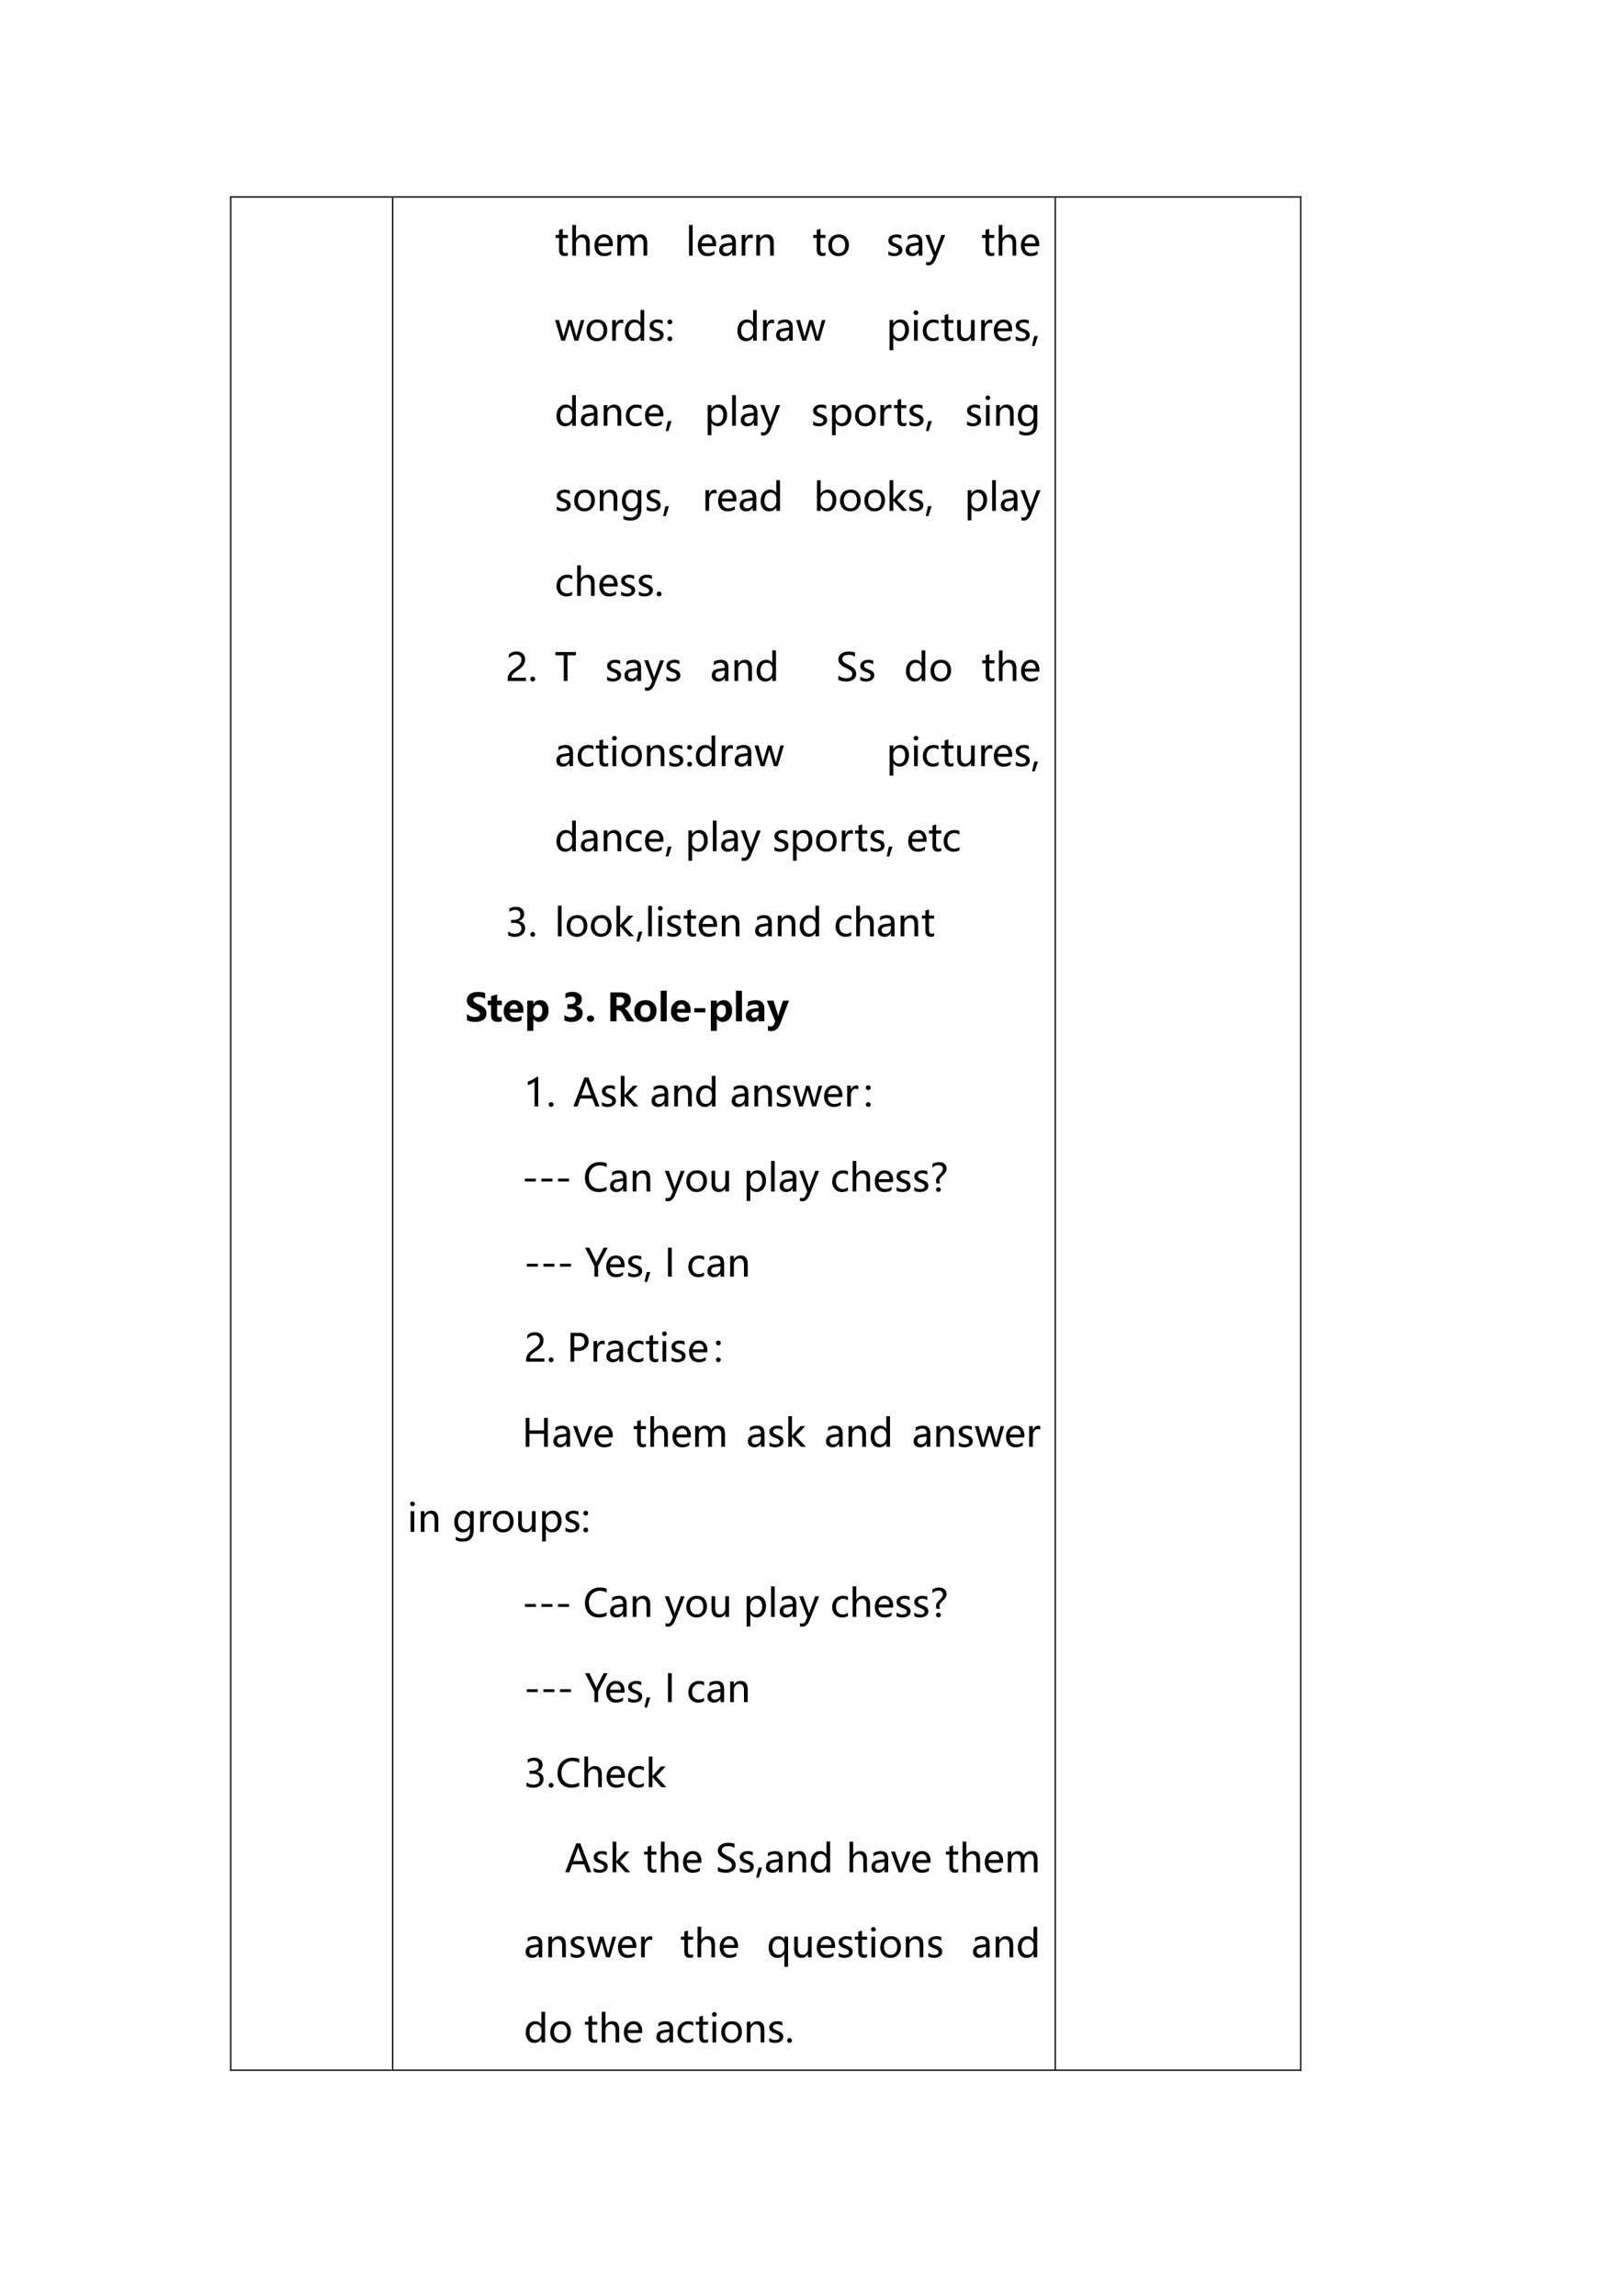 <svg xmlns="http://www.w3.org/2000/svg" xmlns:xlink="http://www.w3.org/1999/xlink" width="793.76" height="1122.56" viewBox="0 0 595.32 841.92"><clipPath id="a"><path fill-rule="evenodd" d="M75.384 759.456h410.95V71.996H75.384Z"/></clipPath><g clip-path="url(#a)"><clipPath id="b"><path fill-rule="evenodd" d="M144.26 758.976h242.57v-686.5H144.26Z"/></clipPath><g clip-path="url(#b)"><clipPath id="c"><path fill-rule="evenodd" d="M144.26 758.976h242.57v-686.5H144.26Z"/></clipPath><g clip-path="url(#c)"><symbol id="d"><path d="M.322.017A.177.177 0 0 0 .238 0C.14 0 .093.054.093.16v.313H0v.079h.093v.13l.095.03v-.16h.134v-.08H.188V.179c0-.036.006-.061.018-.076C.218.086.238.079.266.079a.09.09 0 0 1 .056.018v-.08Z"/></symbol><symbol id="e"><path d="M.456 0H.361v.31C.36.42.32.475.24.475A.13.13 0 0 1 .137.426a.176.176 0 0 1-.041-.12V0H0v.8h.096V.45h.002c.041.068.1.102.176.102.121 0 .182-.074.182-.22V0Z"/></symbol><symbol id="f"><path d="M.476.258H.098A.195.195 0 0 1 .146.125.166.166 0 0 1 .27.078c.06 0 .116.019.166.058V.05A.321.321 0 0 0 .25 0a.232.232 0 0 0-.184.074A.301.301 0 0 0 0 .28c0 .083.024.151.072.205.048.054.108.08.179.08.07 0 .126-.022.166-.068a.28.28 0 0 0 .06-.19V.258M.38.335a.171.171 0 0 1-.034.113.12.12 0 0 1-.096.04.135.135 0 0 1-.1-.042.198.198 0 0 1-.052-.111H.38Z"/></symbol><symbol id="g"><path d="M.777 0H.682v.31c0 .059-.01.1-.028.126C.636.46.606.474.564.474.53.474.5.457.474.424A.187.187 0 0 1 .437.308V0H.34v.32C.34.422.3.474.222.474a.11.11 0 0 1-.09-.047.192.192 0 0 1-.036-.12V0H0v.54h.096V.455h.002a.184.184 0 0 0 .168.098.16.16 0 0 0 .096-.03.153.153 0 0 0 .057-.08c.04.073.1.11.18.11.119 0 .178-.074.178-.22V0Z"/></symbol><symbol id="h"><path d="M-2147483500-2147483500Z"/></symbol><symbol id="i"><path d="M0 0v.8h.096V0H0Z"/></symbol><symbol id="j"><path d="M.053.515c.053.034.115.05.186.05.13 0 .195-.068.195-.205V.013H.34v.083H.337A.18.18 0 0 0 .17 0a.178.178 0 0 0-.125.042A.148.148 0 0 0 0 .157c0 .101.06.16.18.176l.16.023C.34.444.302.488.23.488A.274.274 0 0 1 .053.423v.092m.16-.248C.169.26.138.25.12.233A.091.091 0 0 1 .096.165.08.08 0 0 1 .124.102.104.104 0 0 1 .196.078c.041 0 .076.014.103.044.027.029.04.066.04.11v.052L.213.267Z"/></symbol><symbol id="k"><path d="M.29.445a.112.112 0 0 1-.066.017C.187.462.156.445.132.41A.234.234 0 0 1 .096.273V0H0v.54h.096V.43h.002c.027.08.074.12.141.12A.136.136 0 0 0 .29.541V.445Z"/></symbol><symbol id="l"><path d="M.457 0H.36v.307c0 .111-.04.167-.121.167A.13.13 0 0 1 .136.427a.175.175 0 0 1-.04-.119V0H0v.54h.096V.45h.002c.04.069.1.103.177.103.06 0 .104-.02.135-.057C.441.458.457.403.457.33V0Z"/></symbol><symbol id="m"><path d="M0 .277c0 .089.025.16.075.21.05.053.117.078.202.078a.246.246 0 0 0 .19-.074.29.29 0 0 0 .07-.206A.29.29 0 0 0 .463.08.258.258 0 0 0 .266 0a.254.254 0 0 0-.194.076.28.28 0 0 0-.072.2M.098.28c0-.062.015-.111.047-.147A.16.16 0 0 1 .27.079c.055 0 .097.018.125.052A.233.233 0 0 1 .44.282a.234.234 0 0 1-.043.152C.368.469.326.486.271.486A.158.158 0 0 1 .144.431.228.228 0 0 1 .098.28Z"/></symbol><symbol id="n"><path d="M0 .13A.26.26 0 0 1 .156.076C.23.077.268.102.268.15c0 .021-.009.038-.025.052A.376.376 0 0 1 .144.25a.285.285 0 0 0-.117.071A.139.139 0 0 0 0 .407c0 .048.02.086.061.115.04.029.09.043.15.043A.338.338 0 0 0 .339.542V.449a.248.248 0 0 1-.137.04.128.128 0 0 1-.075-.02.061.061 0 0 1-.029-.053c0-.022.007-.039.02-.05A.376.376 0 0 1 .212.318C.27.296.31.273.333.249a.13.13 0 0 0 .032-.09C.365.11.345.072.304.043A.268.268 0 0 0 .146 0 .32.32 0 0 0 0 .032v.097Z"/></symbol><symbol id="o"><path d="M.519.794.273.173C.228.058.163 0 .081 0A.21.21 0 0 0 .02.008v.084a.149.149 0 0 1 .053-.01C.117.081.15.105.17.156l.042.098L0 .795h.106L.247.388.26.344H.26l.012.044.147.406H.52Z"/></symbol><use xlink:href="#d" transform="matrix(14.04 0 0 -14.04 203.765 93.905)"/><use xlink:href="#e" transform="matrix(14.04 0 0 -14.04 209.915 93.74)"/><use xlink:href="#f" transform="matrix(14.04 0 0 -14.04 218.056 93.918)"/><use xlink:href="#g" transform="matrix(14.04 0 0 -14.04 226.468 93.74)"/><use xlink:href="#h" transform="matrix(14.04 0 0 -14.04 30150669000 -30150669000)"/><use xlink:href="#i" transform="matrix(14.04 0 0 -14.04 252.73 93.74)"/><use xlink:href="#f" transform="matrix(14.04 0 0 -14.04 255.964 93.918)"/><use xlink:href="#j" transform="matrix(14.04 0 0 -14.04 263.814 93.918)"/><use xlink:href="#k" transform="matrix(14.04 0 0 -14.04 272.056 93.74)"/><use xlink:href="#l" transform="matrix(14.04 0 0 -14.04 277.42 93.74)"/><use xlink:href="#h" transform="matrix(14.04 0 0 -14.04 30150669000 -30150669000)"/><use xlink:href="#d" transform="matrix(14.04 0 0 -14.04 298.283 93.905)"/><use xlink:href="#m" transform="matrix(14.04 0 0 -14.04 303.826 93.918)"/><use xlink:href="#h" transform="matrix(14.04 0 0 -14.04 30150669000 -30150669000)"/><use xlink:href="#n" transform="matrix(14.04 0 0 -14.04 325.853 93.918)"/><use xlink:href="#j" transform="matrix(14.04 0 0 -14.04 332.217 93.918)"/><use xlink:href="#o" transform="matrix(14.04 0 0 -14.04 339.432 97.312)"/><use xlink:href="#h" transform="matrix(14.04 0 0 -14.04 30150669000 -30150669000)"/><use xlink:href="#d" transform="matrix(14.04 0 0 -14.04 360.185 93.905)"/><use xlink:href="#e" transform="matrix(14.04 0 0 -14.04 366.334 93.74)"/><use xlink:href="#f" transform="matrix(14.04 0 0 -14.04 374.476 93.918)"/><use xlink:href="#h" transform="matrix(14.04 0 0 -14.04 30150669000 -30150669000)"/></g><clipPath id="p"><path fill-rule="evenodd" d="M144.26 758.976h242.57v-686.5H144.26Z"/></clipPath><g clip-path="url(#p)"><symbol id="q"><path d="M.765.54.604 0h-.1L.397.379A.26.26 0 0 0 .388.43H.386A.224.224 0 0 0 .375.38L.259 0H.162L0 .54h.1l.108-.4A.282.282 0 0 0 .215.09h.004a.23.23 0 0 0 .009.051L.344.54h.089l.113-.4A.297.297 0 0 0 .554.09h.004c0 .014.004.03.009.05l.105.4h.093Z"/></symbol><symbol id="r"><path d="M.505.013H.409v.09H.407A.197.197 0 0 0 .224 0 .201.201 0 0 0 .06.073.3.3 0 0 0 0 .27c0 .09.023.16.068.214a.223.223 0 0 0 .18.081C.32.565.373.537.407.48h.001v.333h.096v-.8M.41.335c0 .043-.015.08-.043.108a.14.14 0 0 1-.105.044.143.143 0 0 1-.12-.057.246.246 0 0 1-.044-.155c0-.06.014-.107.042-.143A.138.138 0 0 1 .252.08C.3.08.336.096.366.13.395.165.41.208.41.26v.075Z"/></symbol><symbol id="s"><path d="M0 .501C0 .52.006.534.019.545a.062.062 0 0 0 .044.018.062.062 0 0 0 .045-.018A.057.057 0 0 0 .126.5.062.062 0 0 0 .062.44a.06.06 0 0 0-.044.019A.06.06 0 0 0 0 .5m0-.439a.06.06 0 0 0 .018.044.061.061 0 0 0 .045.019.06.06 0 0 0 .045-.019.06.06 0 0 0 .018-.044A.062.062 0 0 0 .062 0 .061.061 0 0 0 0 .062Z"/></symbol><use xlink:href="#q" transform="matrix(14.04 0 0 -14.04 203.621 124.94)"/><use xlink:href="#m" transform="matrix(14.04 0 0 -14.04 215.178 125.118)"/><use xlink:href="#k" transform="matrix(14.04 0 0 -14.04 224.558 124.94)"/><use xlink:href="#r" transform="matrix(14.04 0 0 -14.04 229.218 125.118)"/><use xlink:href="#n" transform="matrix(14.04 0 0 -14.04 238.286 125.118)"/><use xlink:href="#s" transform="matrix(14.04 0 0 -14.04 244.827 125.105)"/></g><clipPath id="t"><path fill-rule="evenodd" d="M144.26 758.976h242.57v-686.5H144.26Z"/></clipPath><g clip-path="url(#t)"><use xlink:href="#h" transform="matrix(14.04 0 0 -14.04 30150669000 -30150669000)"/></g><clipPath id="u"><path fill-rule="evenodd" d="M144.26 758.976h242.57v-686.5H144.26Z"/></clipPath><g clip-path="url(#u)"><symbol id="v"><path d="M.096.325V0H0v.789h.096V.695h.002C.14.766.202.801.283.801A.197.197 0 0 0 .445.73a.298.298 0 0 0 .06-.195.332.332 0 0 0-.068-.217.219.219 0 0 0-.179-.081.18.18 0 0 0-.16.089H.096m0 .146c0-.044.013-.08.042-.111A.14.14 0 0 1 .244.315c.05 0 .09.02.12.059a.27.27 0 0 1 .042.162.211.211 0 0 1-.04.136.133.133 0 0 1-.11.05.15.15 0 0 1-.115-.05.185.185 0 0 1-.046-.129V.471Z"/></symbol><symbol id="w"><path d="M0 .73c0 .017.006.032.017.043A.058.058 0 0 0 .06.79.06.06 0 0 0 .104.773.057.057 0 0 0 .122.73.056.056 0 0 0 .104.688.06.06 0 0 0 .06.671a.058.058 0 0 0-.06.06M.011 0v.54h.096V0H.01Z"/></symbol><symbol id="x"><path d="M.41.037A.286.286 0 0 0 .26 0 .248.248 0 0 0 .07.075.272.272 0 0 0 0 .27c0 .089.026.16.077.214a.27.27 0 0 0 .206.081C.333.565.375.557.41.54V.444a.21.21 0 0 1-.127.042A.172.172 0 0 1 .149.43.217.217 0 0 1 .098.278c0-.062.016-.111.048-.146A.17.17 0 0 1 .277.079c.047 0 .09.015.132.046V.037Z"/></symbol><symbol id="y"><path d="M.457.013H.36v.085H.358A.178.178 0 0 0 .192 0C.064 0 0 .076 0 .23v.323h.095v-.31C.095.135.137.08.22.08c.041 0 .075.015.1.046.026.03.04.07.04.117v.31h.096v-.54Z"/></symbol><symbol id="z"><path d="M.153.26.069 0H0l.06.26h.093Z"/></symbol><use xlink:href="#r" transform="matrix(14.04 0 0 -14.04 270.502 125.118)"/><use xlink:href="#k" transform="matrix(14.04 0 0 -14.04 279.883 124.94)"/><use xlink:href="#j" transform="matrix(14.04 0 0 -14.04 284.684 125.118)"/><use xlink:href="#q" transform="matrix(14.04 0 0 -14.04 292.038 124.94)"/><use xlink:href="#h" transform="matrix(14.04 0 0 -14.04 30150669000 -30150669000)"/><use xlink:href="#v" transform="matrix(14.04 0 0 -14.04 326.3 128.43)"/><use xlink:href="#w" transform="matrix(14.04 0 0 -14.04 335.106 124.94)"/><use xlink:href="#x" transform="matrix(14.04 0 0 -14.04 338.498 125.118)"/><use xlink:href="#d" transform="matrix(14.04 0 0 -14.04 345.197 125.105)"/><use xlink:href="#y" transform="matrix(14.04 0 0 -14.04 351.097 125.118)"/><use xlink:href="#k" transform="matrix(14.04 0 0 -14.04 359.897 124.94)"/><use xlink:href="#f" transform="matrix(14.04 0 0 -14.04 364.542 125.118)"/><use xlink:href="#n" transform="matrix(14.04 0 0 -14.04 372.585 125.118)"/><use xlink:href="#z" transform="matrix(14.04 0 0 -14.04 378.543 126.887)"/><use xlink:href="#h" transform="matrix(14.04 0 0 -14.04 30150669000 -30150669000)"/></g><clipPath id="A"><path fill-rule="evenodd" d="M144.26 758.976h242.57v-686.5H144.26Z"/></clipPath><g clip-path="url(#A)"><symbol id="B"><path d="M.505.3C.505.1.408 0 .214 0a.382.382 0 0 0-.175.038V.13A.357.357 0 0 1 .212.08C.344.08.41.149.41.287v.057H.407A.2.2 0 0 0 .224.242.202.202 0 0 0 .06.314.29.29 0 0 0 0 .507a.33.33 0 0 0 .067.22.222.222 0 0 0 .18.08.175.175 0 0 0 .16-.086H.41v.073h.096V.3M.409.576a.15.15 0 0 1-.042.107.138.138 0 0 1-.104.045A.144.144 0 0 1 .14.67.254.254 0 0 1 .098.513C.098.456.112.41.14.374A.135.135 0 0 1 .25.321c.047 0 .085.017.114.05.03.034.045.077.044.13v.075Z"/></symbol><use xlink:href="#r" transform="matrix(14.04 0 0 -14.04 204.142 156.318)"/><use xlink:href="#j" transform="matrix(14.04 0 0 -14.04 213.073 156.318)"/><use xlink:href="#l" transform="matrix(14.04 0 0 -14.04 221.442 156.14)"/><use xlink:href="#x" transform="matrix(14.04 0 0 -14.04 229.583 156.318)"/><use xlink:href="#f" transform="matrix(14.04 0 0 -14.04 236.617 156.318)"/><use xlink:href="#z" transform="matrix(14.04 0 0 -14.04 244.173 158.087)"/><use xlink:href="#h" transform="matrix(14.04 0 0 -14.04 30150669000 -30150669000)"/><use xlink:href="#v" transform="matrix(14.04 0 0 -14.04 259.588 159.63)"/><use xlink:href="#i" transform="matrix(14.04 0 0 -14.04 268.553 156.14)"/><use xlink:href="#j" transform="matrix(14.04 0 0 -14.04 271.732 156.318)"/><use xlink:href="#o" transform="matrix(14.04 0 0 -14.04 278.878 159.712)"/><use xlink:href="#h" transform="matrix(14.04 0 0 -14.04 30150669000 -30150669000)"/><use xlink:href="#n" transform="matrix(14.04 0 0 -14.04 298.265 156.318)"/><use xlink:href="#v" transform="matrix(14.04 0 0 -14.04 305.19 159.63)"/><use xlink:href="#m" transform="matrix(14.04 0 0 -14.04 313.654 156.318)"/><use xlink:href="#k" transform="matrix(14.04 0 0 -14.04 322.923 156.14)"/><use xlink:href="#d" transform="matrix(14.04 0 0 -14.04 327.907 156.304)"/><use xlink:href="#n" transform="matrix(14.04 0 0 -14.04 333.631 156.318)"/><use xlink:href="#z" transform="matrix(14.04 0 0 -14.04 339.645 158.087)"/><use xlink:href="#h" transform="matrix(14.04 0 0 -14.04 30150669000 -30150669000)"/><use xlink:href="#n" transform="matrix(14.04 0 0 -14.04 354.733 156.318)"/><use xlink:href="#w" transform="matrix(14.04 0 0 -14.04 361.495 156.14)"/><use xlink:href="#l" transform="matrix(14.04 0 0 -14.04 365.394 156.14)"/><use xlink:href="#B" transform="matrix(14.04 0 0 -14.04 373.367 159.712)"/><use xlink:href="#h" transform="matrix(14.04 0 0 -14.04 30150669000 -30150669000)"/></g><clipPath id="C"><path fill-rule="evenodd" d="M144.26 758.976h242.57v-686.5H144.26Z"/></clipPath><g clip-path="url(#C)"><symbol id="D"><path d="M.096.089V.013H0v.799h.096V.459h.002C.14.53.202.565.283.565A.198.198 0 0 0 .444.494a.294.294 0 0 0 .06-.196.33.33 0 0 0-.067-.217A.22.22 0 0 0 .258 0c-.07 0-.124.03-.16.089H.096m0 .146c0-.044.013-.08.042-.111A.14.14 0 0 1 .244.079c.05 0 .09.02.12.059A.27.27 0 0 1 .405.3a.212.212 0 0 1-.04.136.132.132 0 0 1-.11.05.15.15 0 0 1-.115-.05.184.184 0 0 1-.046-.128V.235Z"/></symbol><symbol id="E"><path d="M.459 0h-.13L.098.26H.096V0H0v.8h.096V.291h.002L.317.54H.44L.196.28.459 0Z"/></symbol><use xlink:href="#n" transform="matrix(14.04 0 0 -14.04 204.225 187.518)"/><use xlink:href="#m" transform="matrix(14.04 0 0 -14.04 210.643 187.518)"/><use xlink:href="#l" transform="matrix(14.04 0 0 -14.04 220.01 187.34)"/><use xlink:href="#B" transform="matrix(14.04 0 0 -14.04 228.15 190.912)"/><use xlink:href="#n" transform="matrix(14.04 0 0 -14.04 237.219 187.518)"/><use xlink:href="#z" transform="matrix(14.04 0 0 -14.04 243.232 189.287)"/><use xlink:href="#h" transform="matrix(14.04 0 0 -14.04 30150669000 -30150669000)"/><use xlink:href="#k" transform="matrix(14.04 0 0 -14.04 258.76 187.34)"/><use xlink:href="#f" transform="matrix(14.04 0 0 -14.04 263.42 187.518)"/><use xlink:href="#j" transform="matrix(14.04 0 0 -14.04 271.325 187.518)"/><use xlink:href="#r" transform="matrix(14.04 0 0 -14.04 279.018 187.518)"/><use xlink:href="#h" transform="matrix(14.04 0 0 -14.04 30150669000 -30150669000)"/><use xlink:href="#D" transform="matrix(14.04 0 0 -14.04 299.672 187.518)"/><use xlink:href="#m" transform="matrix(14.04 0 0 -14.04 308.137 187.518)"/><use xlink:href="#m" transform="matrix(14.04 0 0 -14.04 317.066 187.518)"/><use xlink:href="#E" transform="matrix(14.04 0 0 -14.04 326.306 187.34)"/><use xlink:href="#n" transform="matrix(14.04 0 0 -14.04 333.547 187.518)"/><use xlink:href="#z" transform="matrix(14.04 0 0 -14.04 339.56 189.287)"/><use xlink:href="#h" transform="matrix(14.04 0 0 -14.04 30150669000 -30150669000)"/><use xlink:href="#v" transform="matrix(14.04 0 0 -14.04 354.962 190.83)"/><use xlink:href="#i" transform="matrix(14.04 0 0 -14.04 363.927 187.34)"/><use xlink:href="#j" transform="matrix(14.04 0 0 -14.04 367.106 187.518)"/><use xlink:href="#o" transform="matrix(14.04 0 0 -14.04 374.364 190.912)"/><use xlink:href="#h" transform="matrix(14.04 0 0 -14.04 30150669000 -30150669000)"/></g><clipPath id="F"><path fill-rule="evenodd" d="M144.26 758.976h242.57v-686.5H144.26Z"/></clipPath><g clip-path="url(#F)"><use xlink:href="#x" transform="matrix(14.04 0 0 -14.04 204.142 218.718)"/><use xlink:href="#e" transform="matrix(14.04 0 0 -14.04 211.712 218.54)"/><use xlink:href="#f" transform="matrix(14.04 0 0 -14.04 219.853 218.718)"/><use xlink:href="#n" transform="matrix(14.04 0 0 -14.04 227.84 218.718)"/><use xlink:href="#n" transform="matrix(14.04 0 0 -14.04 234.34 218.718)"/></g><clipPath id="G"><path fill-rule="evenodd" d="M144.26 758.976h242.57v-686.5H144.26Z"/></clipPath><g clip-path="url(#G)"><symbol id="H"><path d="M0 .062a.06.06 0 0 0 .018.044.061.061 0 0 0 .045.019.06.06 0 0 0 .045-.019.06.06 0 0 0 .018-.044A.062.062 0 0 0 .062 0 .061.061 0 0 0 0 .062Z"/></symbol><use xlink:href="#H" transform="matrix(14.04 0 0 -14.04 240.866 218.705)"/></g><clipPath id="I"><path fill-rule="evenodd" d="M144.26 758.976h242.57v-686.5H144.26Z"/></clipPath><g clip-path="url(#I)"><use xlink:href="#h" transform="matrix(14.04 0 0 -14.04 30150669000 -30150669000)"/></g><clipPath id="J"><path fill-rule="evenodd" d="M144.26 758.976h242.57v-686.5H144.26Z"/></clipPath><g clip-path="url(#J)"><symbol id="K"><path d="M.358.558c0 .04-.012.073-.038.096a.15.15 0 0 1-.105.035A.21.21 0 0 1 .12.665.316.316 0 0 1 .03.597v.092a.261.261 0 0 0 .085.06c.031.013.068.02.11.02A.24.24 0 0 0 .392.714.187.187 0 0 0 .453.565.265.265 0 0 0 .415.421.458.458 0 0 0 .284.296 1.623 1.623 0 0 1 .157.202.186.186 0 0 1 .112.148.142.142 0 0 1 .1.085h.376V0H0v.038c0 .043.006.08.018.11.012.031.031.06.059.09C.104.265.147.3.205.34c.059.042.1.078.12.11a.185.185 0 0 1 .033.107Z"/></symbol><use xlink:href="#K" transform="matrix(14.04 0 0 -14.04 186.236 249.74)"/><use xlink:href="#H" transform="matrix(14.04 0 0 -14.04 194.516 249.905)"/></g><clipPath id="L"><path fill-rule="evenodd" d="M144.26 758.976h242.57v-686.5H144.26Z"/></clipPath><g clip-path="url(#L)"><symbol id="M"><path d="M-2147483500-2147483500Z"/></symbol><use xlink:href="#M" transform="matrix(14.04 0 0 -14.04 30150669000 -30150669000)"/></g><clipPath id="N"><path fill-rule="evenodd" d="M144.26 758.976h242.57v-686.5H144.26Z"/></clipPath><g clip-path="url(#N)"><symbol id="O"><path d="M.534.67H.315V0H.217v.67H0v.086h.534V.67Z"/></symbol><use xlink:href="#O" transform="matrix(14.04 0 0 -14.04 203.745 249.74)"/><use xlink:href="#h" transform="matrix(14.04 0 0 -14.04 30150669000 -30150669000)"/></g><clipPath id="P"><path fill-rule="evenodd" d="M144.26 758.976h242.57v-686.5H144.26Z"/></clipPath><g clip-path="url(#P)"><use xlink:href="#n" transform="matrix(14.04 0 0 -14.04 222.705 249.918)"/><use xlink:href="#j" transform="matrix(14.04 0 0 -14.04 229.068 249.918)"/><use xlink:href="#o" transform="matrix(14.04 0 0 -14.04 236.284 253.312)"/></g><clipPath id="Q"><path fill-rule="evenodd" d="M144.26 758.976h242.57v-686.5H144.26Z"/></clipPath><g clip-path="url(#Q)"><use xlink:href="#n" transform="matrix(14.04 0 0 -14.04 244.425 249.918)"/></g><clipPath id="R"><path fill-rule="evenodd" d="M144.26 758.976h242.57v-686.5H144.26Z"/></clipPath><g clip-path="url(#R)"><use xlink:href="#h" transform="matrix(14.04 0 0 -14.04 30150669000 -30150669000)"/></g><clipPath id="S"><path fill-rule="evenodd" d="M144.26 758.976h242.57v-686.5H144.26Z"/></clipPath><g clip-path="url(#S)"><use xlink:href="#j" transform="matrix(14.04 0 0 -14.04 261.088 249.918)"/><use xlink:href="#l" transform="matrix(14.04 0 0 -14.04 269.414 249.74)"/><use xlink:href="#r" transform="matrix(14.04 0 0 -14.04 277.555 249.918)"/><use xlink:href="#h" transform="matrix(14.04 0 0 -14.04 30150669000 -30150669000)"/></g><clipPath id="T"><path fill-rule="evenodd" d="M144.26 758.976h242.57v-686.5H144.26Z"/></clipPath><g clip-path="url(#T)"><use xlink:href="#h" transform="matrix(14.04 0 0 -14.04 30150669000 -30150669000)"/></g><clipPath id="U"><path fill-rule="evenodd" d="M144.26 758.976h242.57v-686.5H144.26Z"/></clipPath><g clip-path="url(#U)"><symbol id="V"><path d="M0 .155a.347.347 0 0 1 .203-.07c.106 0 .16.038.16.114a.1.1 0 0 1-.018.057A.163.163 0 0 1 .298.3C.278.314.241.334.187.36a.433.433 0 0 0-.15.105A.182.182 0 0 0 0 .577C0 .64.026.69.076.727c.05.036.114.055.191.055.075 0 .13-.01.166-.028V.648A.297.297 0 0 1 .26.695.2.2 0 0 1 .146.666a.091.091 0 0 1-.043-.08c0-.031.01-.056.03-.075A.606.606 0 0 1 .265.432.466.466 0 0 0 .42.326a.182.182 0 0 0 .045-.12.178.178 0 0 0-.072-.153A.333.333 0 0 0 .192 0a.517.517 0 0 0-.105.013.25.25 0 0 0-.087.03v.112Z"/></symbol><use xlink:href="#V" transform="matrix(14.04 0 0 -14.04 307.527 249.918)"/><use xlink:href="#n" transform="matrix(14.04 0 0 -14.04 315.568 249.918)"/><use xlink:href="#h" transform="matrix(14.04 0 0 -14.04 30150669000 -30150669000)"/></g><clipPath id="W"><path fill-rule="evenodd" d="M144.26 758.976h242.57v-686.5H144.26Z"/></clipPath><g clip-path="url(#W)"><use xlink:href="#r" transform="matrix(14.04 0 0 -14.04 332.322 249.918)"/><use xlink:href="#m" transform="matrix(14.04 0 0 -14.04 341.308 249.918)"/><use xlink:href="#h" transform="matrix(14.04 0 0 -14.04 30150669000 -30150669000)"/><use xlink:href="#d" transform="matrix(14.04 0 0 -14.04 360.25 249.905)"/><use xlink:href="#e" transform="matrix(14.04 0 0 -14.04 366.4 249.74)"/><use xlink:href="#f" transform="matrix(14.04 0 0 -14.04 374.54 249.918)"/><use xlink:href="#h" transform="matrix(14.04 0 0 -14.04 30150669000 -30150669000)"/></g><clipPath id="X"><path fill-rule="evenodd" d="M144.26 758.976h242.57v-686.5H144.26Z"/></clipPath><g clip-path="url(#X)"><use xlink:href="#j" transform="matrix(14.04 0 0 -14.04 204.088 281.148)"/><use xlink:href="#x" transform="matrix(14.04 0 0 -14.04 211.907 281.148)"/><use xlink:href="#d" transform="matrix(14.04 0 0 -14.04 218.564 281.135)"/><use xlink:href="#w" transform="matrix(14.04 0 0 -14.04 224.52 280.97)"/><use xlink:href="#m" transform="matrix(14.04 0 0 -14.04 227.912 281.148)"/><use xlink:href="#l" transform="matrix(14.04 0 0 -14.04 237.293 280.97)"/><use xlink:href="#n" transform="matrix(14.04 0 0 -14.04 245.516 281.148)"/><use xlink:href="#s" transform="matrix(14.04 0 0 -14.04 252.058 281.135)"/><use xlink:href="#r" transform="matrix(14.04 0 0 -14.04 255.262 281.148)"/><use xlink:href="#k" transform="matrix(14.04 0 0 -14.04 264.755 280.97)"/><use xlink:href="#j" transform="matrix(14.04 0 0 -14.04 269.486 281.148)"/><use xlink:href="#q" transform="matrix(14.04 0 0 -14.04 276.784 280.97)"/><use xlink:href="#h" transform="matrix(14.04 0 0 -14.04 30150669000 -30150669000)"/><use xlink:href="#v" transform="matrix(14.04 0 0 -14.04 326.32 284.46)"/><use xlink:href="#w" transform="matrix(14.04 0 0 -14.04 335.127 280.97)"/><use xlink:href="#x" transform="matrix(14.04 0 0 -14.04 338.52 281.148)"/><use xlink:href="#d" transform="matrix(14.04 0 0 -14.04 345.218 281.135)"/><use xlink:href="#y" transform="matrix(14.04 0 0 -14.04 351.119 281.148)"/><use xlink:href="#k" transform="matrix(14.04 0 0 -14.04 359.918 280.97)"/><use xlink:href="#f" transform="matrix(14.04 0 0 -14.04 364.563 281.148)"/><use xlink:href="#n" transform="matrix(14.04 0 0 -14.04 372.606 281.148)"/><use xlink:href="#z" transform="matrix(14.04 0 0 -14.04 378.564 282.917)"/><use xlink:href="#h" transform="matrix(14.04 0 0 -14.04 30150669000 -30150669000)"/></g><clipPath id="Y"><path fill-rule="evenodd" d="M144.26 758.976h242.57v-686.5H144.26Z"/></clipPath><g clip-path="url(#Y)"><use xlink:href="#r" transform="matrix(14.04 0 0 -14.04 204.142 312.348)"/><use xlink:href="#j" transform="matrix(14.04 0 0 -14.04 213.073 312.348)"/><use xlink:href="#l" transform="matrix(14.04 0 0 -14.04 221.442 312.17)"/><use xlink:href="#x" transform="matrix(14.04 0 0 -14.04 229.583 312.348)"/><use xlink:href="#f" transform="matrix(14.04 0 0 -14.04 236.617 312.348)"/><use xlink:href="#z" transform="matrix(14.04 0 0 -14.04 244.173 314.117)"/><use xlink:href="#h" transform="matrix(14.04 0 0 -14.04 30150669000 -30150669000)"/><use xlink:href="#v" transform="matrix(14.04 0 0 -14.04 252.512 315.66)"/><use xlink:href="#i" transform="matrix(14.04 0 0 -14.04 261.477 312.17)"/><use xlink:href="#j" transform="matrix(14.04 0 0 -14.04 264.544 312.348)"/><use xlink:href="#o" transform="matrix(14.04 0 0 -14.04 271.76 315.742)"/><use xlink:href="#h" transform="matrix(14.04 0 0 -14.04 30150669000 -30150669000)"/><use xlink:href="#n" transform="matrix(14.04 0 0 -14.04 284.084 312.348)"/><use xlink:href="#v" transform="matrix(14.04 0 0 -14.04 290.87 315.66)"/><use xlink:href="#m" transform="matrix(14.04 0 0 -14.04 299.334 312.348)"/><use xlink:href="#k" transform="matrix(14.04 0 0 -14.04 308.77 312.17)"/><use xlink:href="#d" transform="matrix(14.04 0 0 -14.04 313.614 312.334)"/><use xlink:href="#n" transform="matrix(14.04 0 0 -14.04 319.339 312.348)"/><use xlink:href="#z" transform="matrix(14.04 0 0 -14.04 325.212 314.117)"/><use xlink:href="#h" transform="matrix(14.04 0 0 -14.04 30150669000 -30150669000)"/><use xlink:href="#f" transform="matrix(14.04 0 0 -14.04 333.156 312.348)"/><use xlink:href="#d" transform="matrix(14.04 0 0 -14.04 340.74 312.334)"/><use xlink:href="#x" transform="matrix(14.04 0 0 -14.04 346.143 312.348)"/></g><clipPath id="Z"><path fill-rule="evenodd" d="M144.26 758.976h242.57v-686.5H144.26Z"/></clipPath><g clip-path="url(#Z)"><use xlink:href="#h" transform="matrix(14.04 0 0 -14.04 30150669000 -30150669000)"/></g><clipPath id="aa"><path fill-rule="evenodd" d="M144.26 758.976h242.57v-686.5H144.26Z"/></clipPath><g clip-path="url(#aa)"><symbol id="ab"><path d="M0 .14A.28.28 0 0 1 .175.08C.227.08.27.091.3.116c.03.026.046.06.046.103 0 .096-.069.144-.206.144H.076v.079h.06c.122 0 .182.045.182.135C.318.66.272.702.18.702A.243.243 0 0 1 .03.648v.09a.34.34 0 0 0 .174.044A.229.229 0 0 0 .358.73a.164.164 0 0 0 .059-.13C.417.5.366.437.265.408V.407A.202.202 0 0 0 .395.35.167.167 0 0 0 .442.227.205.205 0 0 0 .37.062.29.29 0 0 0 .173 0 .33.33 0 0 0 0 .04v.1Z"/></symbol><use xlink:href="#ab" transform="matrix(14.04 0 0 -14.04 186.4 343.548)"/><use xlink:href="#H" transform="matrix(14.04 0 0 -14.04 194.516 343.535)"/></g><clipPath id="ac"><path fill-rule="evenodd" d="M144.26 758.976h242.57v-686.5H144.26Z"/></clipPath><g clip-path="url(#ac)"><use xlink:href="#M" transform="matrix(14.04 0 0 -14.04 30150669000 -30150669000)"/></g><clipPath id="ad"><path fill-rule="evenodd" d="M144.26 758.976h242.57v-686.5H144.26Z"/></clipPath><g clip-path="url(#ad)"><use xlink:href="#i" transform="matrix(14.04 0 0 -14.04 204.643 343.37)"/><use xlink:href="#m" transform="matrix(14.04 0 0 -14.04 207.877 343.548)"/><use xlink:href="#m" transform="matrix(14.04 0 0 -14.04 216.736 343.548)"/><use xlink:href="#E" transform="matrix(14.04 0 0 -14.04 226.117 343.37)"/><use xlink:href="#z" transform="matrix(14.04 0 0 -14.04 233.475 345.317)"/><use xlink:href="#i" transform="matrix(14.04 0 0 -14.04 237.763 343.37)"/><use xlink:href="#w" transform="matrix(14.04 0 0 -14.04 241.34 343.37)"/><use xlink:href="#n" transform="matrix(14.04 0 0 -14.04 244.758 343.548)"/><use xlink:href="#d" transform="matrix(14.04 0 0 -14.04 250.8 343.535)"/><use xlink:href="#f" transform="matrix(14.04 0 0 -14.04 256.315 343.548)"/><use xlink:href="#l" transform="matrix(14.04 0 0 -14.04 264.783 343.37)"/><use xlink:href="#h" transform="matrix(14.04 0 0 -14.04 30150669000 -30150669000)"/><use xlink:href="#j" transform="matrix(14.04 0 0 -14.04 276.997 343.548)"/><use xlink:href="#l" transform="matrix(14.04 0 0 -14.04 285.324 343.37)"/><use xlink:href="#r" transform="matrix(14.04 0 0 -14.04 293.367 343.548)"/><use xlink:href="#h" transform="matrix(14.04 0 0 -14.04 30150669000 -30150669000)"/></g><clipPath id="ae"><path fill-rule="evenodd" d="M144.26 758.976h242.57v-686.5H144.26Z"/></clipPath><g clip-path="url(#ae)"><use xlink:href="#x" transform="matrix(14.04 0 0 -14.04 306.502 343.548)"/><use xlink:href="#e" transform="matrix(14.04 0 0 -14.04 314.072 343.37)"/><use xlink:href="#j" transform="matrix(14.04 0 0 -14.04 322.032 343.548)"/><use xlink:href="#l" transform="matrix(14.04 0 0 -14.04 330.358 343.37)"/><use xlink:href="#d" transform="matrix(14.04 0 0 -14.04 338.123 343.535)"/></g><clipPath id="af"><path fill-rule="evenodd" d="M144.26 758.976h242.57v-686.5H144.26Z"/></clipPath><g clip-path="url(#af)"><use xlink:href="#h" transform="matrix(14.04 0 0 -14.04 30150669000 -30150669000)"/></g><clipPath id="ag"><path fill-rule="evenodd" d="M144.26 758.976h242.57v-686.5H144.26Z"/></clipPath><g clip-path="url(#ag)"><use xlink:href="#h" transform="matrix(14.04 0 0 -14.04 30150669000 -30150669000)"/><use xlink:href="#h" transform="matrix(14.04 0 0 -14.04 30150669000 -30150669000)"/><use xlink:href="#h" transform="matrix(14.04 0 0 -14.04 30150669000 -30150669000)"/></g><clipPath id="ah"><path fill-rule="evenodd" d="M144.26 758.976h242.57v-686.5H144.26Z"/></clipPath><g clip-path="url(#ah)"><symbol id="ai"><path d="M.003.204C.063.154.133.128.21.128c.044 0 .077.007.1.022.022.016.033.035.033.059 0 .02-.009.04-.027.058a.495.495 0 0 1-.139.074C.06.391 0 .464 0 .561c0 .07.027.124.08.163.054.039.125.058.213.058.074 0 .136-.01.186-.029v-.15a.31.31 0 0 1-.178.05.18.18 0 0 1-.095-.021C.182.618.17.598.17.574.17.554.178.536.194.52a.463.463 0 0 1 .12-.067A.392.392 0 0 0 .47.351.2.2 0 0 0 .512.223.194.194 0 0 0 .435.057.363.363 0 0 0 .215 0a.471.471 0 0 0-.212.042v.162Z"/></symbol><symbol id="aj"><path d="M.369.02A.232.232 0 0 0 .26 0C.146 0 .089.06.089.18v.256H0v.117h.089v.119l.157.045V.553h.123V.436H.246V.208C.246.15.268.122.314.122c.018 0 .036.005.055.015V.02Z"/></symbol><symbol id="ak"><path d="M.512.239H.156C.162.155.212.113.308.113c.06 0 .112.015.157.044V.042A.393.393 0 0 0 .272 0a.27.27 0 0 0-.2.073A.277.277 0 0 0 0 .275c0 .087.025.157.076.21.051.054.115.081.192.081a.232.232 0 0 0 .179-.07.268.268 0 0 0 .065-.19V.239M.365.337c0 .081-.033.121-.098.121A.096.096 0 0 1 .195.425a.157.157 0 0 1-.04-.088h.21Z"/></symbol><symbol id="al"><path d="M.158.313V0H0v.789h.158V.706H.16C.2.77.26.802.335.802A.195.195 0 0 0 .496.729.303.303 0 0 0 .554.534.33.33 0 0 0 .487.317.218.218 0 0 0 .31.235a.169.169 0 0 0-.15.078H.158M.155.487c0-.038.01-.07.032-.094a.102.102 0 0 1 .08-.037c.04 0 .07.016.092.046.023.03.034.074.034.13 0 .1-.039.149-.116.149A.11.11 0 0 1 .189.64.16.16 0 0 1 .155.534V.487Z"/></symbol><symbol id="am"><path d="M-2147483500-2147483500Z"/></symbol><symbol id="an"><path d="M0 .178A.287.287 0 0 1 .177.12c.042 0 .076.01.101.028A.095.095 0 0 1 .316.23.091.091 0 0 1 .27.312.232.232 0 0 1 .146.34H.079v.122H.14c.101 0 .152.034.152.102C.293.63.254.661.176.661c-.05 0-.1-.016-.148-.05v.13C.08.77.142.783.212.783c.072 0 .13-.016.175-.05A.16.16 0 0 0 .454.595c0-.099-.05-.16-.15-.186V.406A.2.2 0 0 0 .43.348.165.165 0 0 0 .477.23a.2.2 0 0 0-.08-.168A.335.335 0 0 0 .189 0 .395.395 0 0 0 0 .039v.139Z"/></symbol><symbol id="ao"><path d="M0 .084c0 .024.01.044.028.06a.1.1 0 0 0 .066.023A.096.096 0 0 0 .16.144a.077.077 0 0 0 .027-.06A.077.077 0 0 0 .16.023.1.1 0 0 0 .092 0a.096.096 0 0 0-.065.024.077.077 0 0 0-.027.06Z"/></symbol><use xlink:href="#ai" transform="matrix(14.04 0 0 -14.04 171.24 374.755)"/><use xlink:href="#aj" transform="matrix(14.04 0 0 -14.04 178.88 374.755)"/><use xlink:href="#ak" transform="matrix(14.04 0 0 -14.04 184.784 374.755)"/><use xlink:href="#al" transform="matrix(14.04 0 0 -14.04 193.408 378.06)"/><use xlink:href="#am" transform="matrix(14.04 0 0 -14.04 30150669000 -30150669000)"/><use xlink:href="#an" transform="matrix(14.04 0 0 -14.04 207.018 374.755)"/><use xlink:href="#ao" transform="matrix(14.04 0 0 -14.04 215.283 374.755)"/><use xlink:href="#am" transform="matrix(14.04 0 0 -14.04 30150669000 -30150669000)"/></g><clipPath id="ap"><path fill-rule="evenodd" d="M144.26 758.976h242.57v-686.5H144.26Z"/></clipPath><g clip-path="url(#ap)"><symbol id="aq"><path d="M.624 0H.438L.32.197a.296.296 0 0 1-.06.078.082.082 0 0 1-.05.018H.161V0H0v.756h.265c.18 0 .27-.068.27-.205A.202.202 0 0 0 .49.42.239.239 0 0 0 .366.34V.34C.4.328.439.29.48.224L.624 0M.161.634V.416h.08c.037 0 .067.01.09.033A.11.11 0 0 1 .366.53C.366.6.325.634.243.634H.161Z"/></symbol><symbol id="ar"><path d="M0 .28c0 .09.027.16.08.21.053.051.125.076.214.076A.283.283 0 0 0 .501.491.268.268 0 0 0 .578.29.286.286 0 0 0 .5.079.288.288 0 0 0 .287 0a.288.288 0 0 0-.21.075A.275.275 0 0 0 0 .281m.16.002C.16.175.204.12.292.12c.084 0 .126.055.126.166 0 .106-.043.158-.127.158A.118.118 0 0 1 .194.403.187.187 0 0 1 .16.283Z"/></symbol><use xlink:href="#aq" transform="matrix(14.04 0 0 -14.04 223.877 374.57)"/><use xlink:href="#ar" transform="matrix(14.04 0 0 -14.04 232.685 374.755)"/></g><clipPath id="as"><path fill-rule="evenodd" d="M144.26 758.976h242.57v-686.5H144.26Z"/></clipPath><g clip-path="url(#as)"><symbol id="at"><path d="M0 0v.8h.157V0H0Z"/></symbol><use xlink:href="#at" transform="matrix(14.04 0 0 -14.04 242.343 374.57)"/><use xlink:href="#ak" transform="matrix(14.04 0 0 -14.04 246.125 374.755)"/></g><clipPath id="au"><path fill-rule="evenodd" d="M144.26 758.976h242.57v-686.5H144.26Z"/></clipPath><g clip-path="url(#au)"><symbol id="av"><path d="M.289 0H0v.111h.289V0Z"/></symbol><use xlink:href="#av" transform="matrix(14.04 0 0 -14.04 254.666 371.286)"/></g><clipPath id="aw"><path fill-rule="evenodd" d="M144.26 758.976h242.57v-686.5H144.26Z"/></clipPath><g clip-path="url(#aw)"><symbol id="ax"><path d="M.053.52a.533.533 0 0 0 .203.046C.406.566.482.491.482.34V.013h-.15v.079H.332A.177.177 0 0 0 .169 0a.173.173 0 0 0-.123.043.157.157 0 0 0-.046.12c0 .103.062.163.185.18l.148.02c0 .063-.032.095-.098.095a.316.316 0 0 1-.182-.06v.123M.231.258C.174.25.146.225.146.18c0-.02.007-.037.02-.05A.082.082 0 0 1 .224.114c.032 0 .058.012.08.034.02.023.03.052.03.085v.039L.231.258Z"/></symbol><symbol id="ay"><path d="M.578.793.355.205C.303.068.225 0 .123 0a.279.279 0 0 0-.095.013v.126a.139.139 0 0 1 .07-.018c.043 0 .073.02.09.063l.03.07L0 .794h.175L.28.454A.367.367 0 0 0 .294.386h.003C.3.403.305.426.313.454l.108.34h.157Z"/></symbol><use xlink:href="#al" transform="matrix(14.04 0 0 -14.04 260.738 378.06)"/><use xlink:href="#at" transform="matrix(14.04 0 0 -14.04 269.942 374.57)"/><use xlink:href="#ax" transform="matrix(14.04 0 0 -14.04 273.598 374.755)"/><use xlink:href="#ay" transform="matrix(14.04 0 0 -14.04 281.282 378.128)"/></g><clipPath id="az"><path fill-rule="evenodd" d="M144.26 758.976h242.57v-686.5H144.26Z"/></clipPath><g clip-path="url(#az)"><use xlink:href="#am" transform="matrix(14.04 0 0 -14.04 30150669000 -30150669000)"/></g><clipPath id="aA"><path fill-rule="evenodd" d="M144.26 758.976h242.57v-686.5H144.26Z"/></clipPath><g clip-path="url(#aA)"><symbol id="aB"><path d="M.175 0v.647A.448.448 0 0 0 0 .557v.094a.646.646 0 0 1 .233.122H.27V0H.175Z"/></symbol><use xlink:href="#aB" transform="matrix(14.04 0 0 -14.04 193.623 405.77)"/><use xlink:href="#H" transform="matrix(14.04 0 0 -14.04 201.266 405.935)"/></g><clipPath id="aC"><path fill-rule="evenodd" d="M144.26 758.976h242.57v-686.5H144.26Z"/></clipPath><g clip-path="url(#aC)"><use xlink:href="#M" transform="matrix(14.04 0 0 -14.04 30150669000 -30150669000)"/></g><clipPath id="aD"><path fill-rule="evenodd" d="M144.26 758.976h242.57v-686.5H144.26Z"/></clipPath><g clip-path="url(#aD)"><symbol id="aE"><path d="M.68 0H.574L.496.207H.18L.108 0H0l.288.756h.105L.68 0M.465.292.351.607A.357.357 0 0 0 .34.66H.337A.29.29 0 0 0 .325.607L.21.292h.254Z"/></symbol><use xlink:href="#aE" transform="matrix(14.04 0 0 -14.04 210.328 405.77)"/><use xlink:href="#n" transform="matrix(14.04 0 0 -14.04 220.787 405.948)"/><use xlink:href="#E" transform="matrix(14.04 0 0 -14.04 227.712 405.77)"/><use xlink:href="#h" transform="matrix(14.04 0 0 -14.04 30150669000 -30150669000)"/><use xlink:href="#j" transform="matrix(14.04 0 0 -14.04 239 405.948)"/><use xlink:href="#l" transform="matrix(14.04 0 0 -14.04 247.326 405.77)"/><use xlink:href="#r" transform="matrix(14.04 0 0 -14.04 255.37 405.948)"/><use xlink:href="#h" transform="matrix(14.04 0 0 -14.04 30150669000 -30150669000)"/><use xlink:href="#j" transform="matrix(14.04 0 0 -14.04 268.4 405.948)"/><use xlink:href="#l" transform="matrix(14.04 0 0 -14.04 276.726 405.77)"/><use xlink:href="#n" transform="matrix(14.04 0 0 -14.04 284.95 405.948)"/><use xlink:href="#q" transform="matrix(14.04 0 0 -14.04 290.847 405.77)"/><use xlink:href="#f" transform="matrix(14.04 0 0 -14.04 302.29 405.948)"/><use xlink:href="#k" transform="matrix(14.04 0 0 -14.04 310.759 405.77)"/></g><clipPath id="aF"><path fill-rule="evenodd" d="M144.26 758.976h242.57v-686.5H144.26Z"/></clipPath><g clip-path="url(#aF)"><symbol id="aG"><path d="M.063.564A.061.061 0 0 0 .107.546.058.058 0 0 0 .126.502.06.06 0 0 0 .108.458.061.061 0 0 0 .063.44a.061.061 0 0 0-.045.018A.06.06 0 0 0 0 .502C0 .52.006.534.019.546a.061.061 0 0 0 .044.018m0-.44A.061.061 0 0 0 .107.106.059.059 0 0 0 .126.062.06.06 0 0 0 .107.018.062.062 0 0 0 .063 0a.062.062 0 0 0-.044.018A.06.06 0 0 0 0 .062c0 .017.006.032.019.044a.061.061 0 0 0 .044.018Z"/></symbol><use xlink:href="#aG" transform="matrix(14.04 0 0 -14.04 317.59 405.941)"/></g><clipPath id="aH"><path fill-rule="evenodd" d="M144.26 758.976h242.57v-686.5H144.26Z"/></clipPath><g clip-path="url(#aH)"><use xlink:href="#h" transform="matrix(14.04 0 0 -14.04 30150669000 -30150669000)"/><use xlink:href="#h" transform="matrix(14.04 0 0 -14.04 30150669000 -30150669000)"/></g><clipPath id="aI"><path fill-rule="evenodd" d="M144.26 758.976h242.57v-686.5H144.26Z"/></clipPath><g clip-path="url(#aI)"><use xlink:href="#h" transform="matrix(14.04 0 0 -14.04 30150669000 -30150669000)"/></g><clipPath id="aJ"><path fill-rule="evenodd" d="M144.26 758.976h242.57v-686.5H144.26Z"/></clipPath><g clip-path="url(#aJ)"><symbol id="aK"><path d="M.288 0H0v.074h.288V0Z"/></symbol><use xlink:href="#aK" transform="matrix(14.04 0 0 -14.04 192.52 433.282)"/><use xlink:href="#aK" transform="matrix(14.04 0 0 -14.04 198.599 433.282)"/><use xlink:href="#aK" transform="matrix(14.04 0 0 -14.04 204.678 433.282)"/></g><clipPath id="aL"><path fill-rule="evenodd" d="M144.26 758.976h242.57v-686.5H144.26Z"/></clipPath><g clip-path="url(#aL)"><use xlink:href="#h" transform="matrix(14.04 0 0 -14.04 30150669000 -30150669000)"/></g><clipPath id="aM"><path fill-rule="evenodd" d="M144.26 758.976h242.57v-686.5H144.26Z"/></clipPath><g clip-path="url(#aM)"><symbol id="aN"><path d="M.566.044A.447.447 0 0 0 .356 0a.34.34 0 0 0-.259.103A.383.383 0 0 0 0 .376c0 .122.036.22.11.294a.373.373 0 0 0 .277.112C.46.782.52.772.567.75V.649a.361.361 0 0 1-.179.045.27.27 0 0 1-.206-.085.317.317 0 0 1-.08-.227c0-.09.025-.162.075-.215A.253.253 0 0 1 .37.087c.075 0 .14.017.195.05V.045Z"/></symbol><use xlink:href="#aN" transform="matrix(14.04 0 0 -14.04 214.576 437.148)"/><use xlink:href="#j" transform="matrix(14.04 0 0 -14.04 223.766 437.148)"/><use xlink:href="#l" transform="matrix(14.04 0 0 -14.04 232.092 436.97)"/><use xlink:href="#h" transform="matrix(14.04 0 0 -14.04 30150669000 -30150669000)"/><use xlink:href="#o" transform="matrix(14.04 0 0 -14.04 243.842 440.542)"/><use xlink:href="#m" transform="matrix(14.04 0 0 -14.04 251.76 437.148)"/><use xlink:href="#y" transform="matrix(14.04 0 0 -14.04 260.99 437.148)"/><use xlink:href="#h" transform="matrix(14.04 0 0 -14.04 30150669000 -30150669000)"/><use xlink:href="#v" transform="matrix(14.04 0 0 -14.04 273.861 440.46)"/><use xlink:href="#i" transform="matrix(14.04 0 0 -14.04 282.826 436.97)"/><use xlink:href="#j" transform="matrix(14.04 0 0 -14.04 286.005 437.148)"/><use xlink:href="#o" transform="matrix(14.04 0 0 -14.04 293.15 440.542)"/><use xlink:href="#h" transform="matrix(14.04 0 0 -14.04 30150669000 -30150669000)"/><use xlink:href="#x" transform="matrix(14.04 0 0 -14.04 305.28 437.148)"/><use xlink:href="#e" transform="matrix(14.04 0 0 -14.04 312.752 436.97)"/><use xlink:href="#f" transform="matrix(14.04 0 0 -14.04 320.893 437.148)"/><use xlink:href="#n" transform="matrix(14.04 0 0 -14.04 328.88 437.148)"/><use xlink:href="#n" transform="matrix(14.04 0 0 -14.04 335.38 437.148)"/></g><clipPath id="aO"><path fill-rule="evenodd" d="M144.26 758.976h242.57v-686.5H144.26Z"/></clipPath><g clip-path="url(#aO)"><symbol id="aP"><path d="M.107.22a.24.24 0 0 0-.012.078C.095.319.1.34.11.363c.01.022.035.052.075.091A.362.362 0 0 1 .26.542C.27.56.274.58.274.597A.09.09 0 0 1 .24.671a.128.128 0 0 1-.085.027A.21.21 0 0 1 0 .628v.1c.054.034.11.05.17.05.06 0 .107-.014.143-.045A.153.153 0 0 0 .368.61.2.2 0 0 0 .352.533.36.36 0 0 0 .268.43.47.47 0 0 1 .2.354a.107.107 0 0 1-.017-.06c0-.023.005-.048.017-.073H.107M.095.06c0 .017.006.031.019.043a.06.06 0 0 0 .044.019.06.06 0 0 0 .045-.019A.058.058 0 0 0 .22.061.059.059 0 0 0 .203.018.058.058 0 0 0 .16 0a.063.063 0 0 0-.066.061Z"/></symbol><use xlink:href="#aP" transform="matrix(14.04 0 0 -14.04 342.022 437.107)"/></g><clipPath id="aQ"><path fill-rule="evenodd" d="M144.26 758.976h242.57v-686.5H144.26Z"/></clipPath><g clip-path="url(#aQ)"><use xlink:href="#h" transform="matrix(14.04 0 0 -14.04 30150669000 -30150669000)"/></g><clipPath id="aR"><path fill-rule="evenodd" d="M144.26 758.976h242.57v-686.5H144.26Z"/></clipPath><g clip-path="url(#aR)"><use xlink:href="#aK" transform="matrix(14.04 0 0 -14.04 193.24 464.502)"/><use xlink:href="#aK" transform="matrix(14.04 0 0 -14.04 199.319 464.502)"/><use xlink:href="#aK" transform="matrix(14.04 0 0 -14.04 205.398 464.502)"/></g><clipPath id="aS"><path fill-rule="evenodd" d="M144.26 758.976h242.57v-686.5H144.26Z"/></clipPath><g clip-path="url(#aS)"><use xlink:href="#h" transform="matrix(14.04 0 0 -14.04 30150669000 -30150669000)"/></g><clipPath id="aT"><path fill-rule="evenodd" d="M144.26 758.976h242.57v-686.5H144.26Z"/></clipPath><g clip-path="url(#aT)"><symbol id="aU"><path d="M.59.756.34.278V0H.244v.276L0 .756h.112L.275.421.293.373h.002c.004.014.01.03.02.048l.17.335H.59Z"/></symbol><use xlink:href="#aU" transform="matrix(14.04 0 0 -14.04 214.607 468.19)"/><use xlink:href="#f" transform="matrix(14.04 0 0 -14.04 222.385 468.368)"/><use xlink:href="#n" transform="matrix(14.04 0 0 -14.04 230.428 468.368)"/><use xlink:href="#z" transform="matrix(14.04 0 0 -14.04 236.386 470.137)"/><use xlink:href="#h" transform="matrix(14.04 0 0 -14.04 30150669000 -30150669000)"/></g><clipPath id="aV"><path fill-rule="evenodd" d="M144.26 758.976h242.57v-686.5H144.26Z"/></clipPath><g clip-path="url(#aV)"><symbol id="aW"><path d="M.098.756V0H0v.756h.098Z"/></symbol><use xlink:href="#aW" transform="matrix(14.04 0 0 -14.04 245.021 468.19)"/></g><clipPath id="aX"><path fill-rule="evenodd" d="M144.26 758.976h242.57v-686.5H144.26Z"/></clipPath><g clip-path="url(#aX)"><use xlink:href="#h" transform="matrix(14.04 0 0 -14.04 30150669000 -30150669000)"/></g><clipPath id="aY"><path fill-rule="evenodd" d="M144.26 758.976h242.57v-686.5H144.26Z"/></clipPath><g clip-path="url(#aY)"><use xlink:href="#x" transform="matrix(14.04 0 0 -14.04 252.502 468.368)"/><use xlink:href="#j" transform="matrix(14.04 0 0 -14.04 259.51 468.368)"/><use xlink:href="#l" transform="matrix(14.04 0 0 -14.04 267.836 468.19)"/></g><clipPath id="aZ"><path fill-rule="evenodd" d="M144.26 758.976h242.57v-686.5H144.26Z"/></clipPath><g clip-path="url(#aZ)"><symbol id="ba"><path d="M-2147483500-2147483500Z"/></symbol><use xlink:href="#ba" transform="matrix(14.04 0 0 -14.04 30150669000 -30150669000)"/></g><clipPath id="bb"><path fill-rule="evenodd" d="M144.26 758.976h242.57v-686.5H144.26Z"/></clipPath><g clip-path="url(#bb)"><use xlink:href="#K" transform="matrix(14.04 0 0 -14.04 192.986 499.39)"/><use xlink:href="#H" transform="matrix(14.04 0 0 -14.04 201.255 499.555)"/><use xlink:href="#h" transform="matrix(14.04 0 0 -14.04 30150669000 -30150669000)"/></g><clipPath id="bc"><path fill-rule="evenodd" d="M144.26 758.976h242.57v-686.5H144.26Z"/></clipPath><g clip-path="url(#bc)"><symbol id="bd"><path d="M.098.283V0H0v.756h.215c.082 0 .145-.02.19-.059C.45.657.473.602.473.528a.229.229 0 0 0-.08-.18.276.276 0 0 0-.197-.065H.098m0 .387V.37h.09c.06 0 .105.013.136.04.03.027.046.065.046.115C.37.622.313.67.197.67h-.1Z"/></symbol><use xlink:href="#bd" transform="matrix(14.04 0 0 -14.04 209.261 499.39)"/><use xlink:href="#k" transform="matrix(14.04 0 0 -14.04 217.71 499.39)"/><use xlink:href="#j" transform="matrix(14.04 0 0 -14.04 222.427 499.568)"/><use xlink:href="#x" transform="matrix(14.04 0 0 -14.04 230.246 499.568)"/><use xlink:href="#d" transform="matrix(14.04 0 0 -14.04 236.903 499.555)"/><use xlink:href="#w" transform="matrix(14.04 0 0 -14.04 242.86 499.39)"/><use xlink:href="#n" transform="matrix(14.04 0 0 -14.04 246.334 499.568)"/><use xlink:href="#f" transform="matrix(14.04 0 0 -14.04 252.752 499.568)"/></g><clipPath id="be"><path fill-rule="evenodd" d="M144.26 758.976h242.57v-686.5H144.26Z"/></clipPath><g clip-path="url(#be)"><use xlink:href="#aG" transform="matrix(14.04 0 0 -14.04 262.61 499.561)"/></g><clipPath id="bf"><path fill-rule="evenodd" d="M144.26 758.976h242.57v-686.5H144.26Z"/></clipPath><g clip-path="url(#bf)"><use xlink:href="#h" transform="matrix(14.04 0 0 -14.04 30150669000 -30150669000)"/><use xlink:href="#h" transform="matrix(14.04 0 0 -14.04 30150669000 -30150669000)"/><use xlink:href="#h" transform="matrix(14.04 0 0 -14.04 30150669000 -30150669000)"/></g><clipPath id="bg"><path fill-rule="evenodd" d="M144.26 758.976h242.57v-686.5H144.26Z"/></clipPath><g clip-path="url(#bg)"><use xlink:href="#h" transform="matrix(14.04 0 0 -14.04 30150669000 -30150669000)"/></g><clipPath id="bh"><path fill-rule="evenodd" d="M144.26 758.976h242.57v-686.5H144.26Z"/></clipPath><g clip-path="url(#bh)"><symbol id="bi"><path d="M.578 0H.48v.34H.098V0H0v.756h.098V.428H.48v.328h.098V0Z"/></symbol><symbol id="bj"><path d="M.514.54.3 0H.203L0 .54h.104L.236.154a.344.344 0 0 0 .02-.077h.002a.353.353 0 0 0 .017.075L.413.54h.1Z"/></symbol><use xlink:href="#bi" transform="matrix(14.04 0 0 -14.04 192.821 530.59)"/><use xlink:href="#j" transform="matrix(14.04 0 0 -14.04 202.997 530.768)"/><use xlink:href="#bj" transform="matrix(14.04 0 0 -14.04 210.22 530.59)"/><use xlink:href="#f" transform="matrix(14.04 0 0 -14.04 218.046 530.768)"/><use xlink:href="#h" transform="matrix(14.04 0 0 -14.04 30150669000 -30150669000)"/><use xlink:href="#d" transform="matrix(14.04 0 0 -14.04 232.411 530.755)"/><use xlink:href="#e" transform="matrix(14.04 0 0 -14.04 238.56 530.59)"/><use xlink:href="#f" transform="matrix(14.04 0 0 -14.04 246.702 530.768)"/><use xlink:href="#g" transform="matrix(14.04 0 0 -14.04 255.001 530.59)"/><use xlink:href="#h" transform="matrix(14.04 0 0 -14.04 30150669000 -30150669000)"/><use xlink:href="#j" transform="matrix(14.04 0 0 -14.04 274.334 530.768)"/><use xlink:href="#n" transform="matrix(14.04 0 0 -14.04 282.235 530.768)"/><use xlink:href="#E" transform="matrix(14.04 0 0 -14.04 289.16 530.59)"/><use xlink:href="#h" transform="matrix(14.04 0 0 -14.04 30150669000 -30150669000)"/><use xlink:href="#j" transform="matrix(14.04 0 0 -14.04 302.99 530.768)"/><use xlink:href="#l" transform="matrix(14.04 0 0 -14.04 311.232 530.59)"/><use xlink:href="#r" transform="matrix(14.04 0 0 -14.04 319.373 530.768)"/><use xlink:href="#h" transform="matrix(14.04 0 0 -14.04 30150669000 -30150669000)"/><use xlink:href="#j" transform="matrix(14.04 0 0 -14.04 335.141 530.768)"/><use xlink:href="#l" transform="matrix(14.04 0 0 -14.04 343.467 530.59)"/><use xlink:href="#n" transform="matrix(14.04 0 0 -14.04 351.691 530.768)"/><use xlink:href="#q" transform="matrix(14.04 0 0 -14.04 357.588 530.59)"/><use xlink:href="#f" transform="matrix(14.04 0 0 -14.04 369.032 530.768)"/><use xlink:href="#k" transform="matrix(14.04 0 0 -14.04 377.5 530.59)"/><use xlink:href="#h" transform="matrix(14.04 0 0 -14.04 30150669000 -30150669000)"/></g><clipPath id="bk"><path fill-rule="evenodd" d="M144.26 758.976h242.57v-686.5H144.26Z"/></clipPath><g clip-path="url(#bk)"><use xlink:href="#w" transform="matrix(14.04 0 0 -14.04 150.455 561.79)"/><use xlink:href="#l" transform="matrix(14.04 0 0 -14.04 154.354 561.79)"/><use xlink:href="#h" transform="matrix(14.04 0 0 -14.04 30150669000 -30150669000)"/><use xlink:href="#B" transform="matrix(14.04 0 0 -14.04 166.651 565.362)"/><use xlink:href="#k" transform="matrix(14.04 0 0 -14.04 176.144 561.79)"/><use xlink:href="#m" transform="matrix(14.04 0 0 -14.04 180.832 561.968)"/><use xlink:href="#y" transform="matrix(14.04 0 0 -14.04 190.062 561.968)"/><use xlink:href="#v" transform="matrix(14.04 0 0 -14.04 198.861 565.28)"/><use xlink:href="#n" transform="matrix(14.04 0 0 -14.04 207.408 561.968)"/><use xlink:href="#s" transform="matrix(14.04 0 0 -14.04 213.95 561.955)"/></g><clipPath id="bl"><path fill-rule="evenodd" d="M144.26 758.976h242.57v-686.5H144.26Z"/></clipPath><g clip-path="url(#bl)"><use xlink:href="#h" transform="matrix(14.04 0 0 -14.04 30150669000 -30150669000)"/></g><clipPath id="bm"><path fill-rule="evenodd" d="M144.26 758.976h242.57v-686.5H144.26Z"/></clipPath><g clip-path="url(#bm)"><use xlink:href="#aK" transform="matrix(14.04 0 0 -14.04 192.52 589.302)"/><use xlink:href="#aK" transform="matrix(14.04 0 0 -14.04 198.599 589.302)"/><use xlink:href="#aK" transform="matrix(14.04 0 0 -14.04 204.678 589.302)"/></g><clipPath id="bn"><path fill-rule="evenodd" d="M144.26 758.976h242.57v-686.5H144.26Z"/></clipPath><g clip-path="url(#bn)"><use xlink:href="#h" transform="matrix(14.04 0 0 -14.04 30150669000 -30150669000)"/></g><clipPath id="bo"><path fill-rule="evenodd" d="M144.26 758.976h242.57v-686.5H144.26Z"/></clipPath><g clip-path="url(#bo)"><use xlink:href="#aN" transform="matrix(14.04 0 0 -14.04 214.576 593.168)"/><use xlink:href="#j" transform="matrix(14.04 0 0 -14.04 223.766 593.168)"/><use xlink:href="#l" transform="matrix(14.04 0 0 -14.04 232.092 592.99)"/><use xlink:href="#h" transform="matrix(14.04 0 0 -14.04 30150669000 -30150669000)"/><use xlink:href="#o" transform="matrix(14.04 0 0 -14.04 243.842 596.562)"/><use xlink:href="#m" transform="matrix(14.04 0 0 -14.04 251.76 593.168)"/><use xlink:href="#y" transform="matrix(14.04 0 0 -14.04 260.99 593.168)"/><use xlink:href="#h" transform="matrix(14.04 0 0 -14.04 30150669000 -30150669000)"/><use xlink:href="#v" transform="matrix(14.04 0 0 -14.04 273.861 596.48)"/><use xlink:href="#i" transform="matrix(14.04 0 0 -14.04 282.826 592.99)"/><use xlink:href="#j" transform="matrix(14.04 0 0 -14.04 286.005 593.168)"/><use xlink:href="#o" transform="matrix(14.04 0 0 -14.04 293.15 596.562)"/><use xlink:href="#h" transform="matrix(14.04 0 0 -14.04 30150669000 -30150669000)"/><use xlink:href="#x" transform="matrix(14.04 0 0 -14.04 305.28 593.168)"/><use xlink:href="#e" transform="matrix(14.04 0 0 -14.04 312.752 592.99)"/><use xlink:href="#f" transform="matrix(14.04 0 0 -14.04 320.893 593.168)"/><use xlink:href="#n" transform="matrix(14.04 0 0 -14.04 328.88 593.168)"/><use xlink:href="#n" transform="matrix(14.04 0 0 -14.04 335.38 593.168)"/><use xlink:href="#aP" transform="matrix(14.04 0 0 -14.04 342.018 593.127)"/></g><clipPath id="bp"><path fill-rule="evenodd" d="M144.26 758.976h242.57v-686.5H144.26Z"/></clipPath><g clip-path="url(#bp)"><use xlink:href="#h" transform="matrix(14.04 0 0 -14.04 30150669000 -30150669000)"/></g><clipPath id="bq"><path fill-rule="evenodd" d="M144.26 758.976h242.57v-686.5H144.26Z"/></clipPath><g clip-path="url(#bq)"><use xlink:href="#aK" transform="matrix(14.04 0 0 -14.04 193.24 620.532)"/><use xlink:href="#aK" transform="matrix(14.04 0 0 -14.04 199.319 620.532)"/><use xlink:href="#aK" transform="matrix(14.04 0 0 -14.04 205.398 620.532)"/></g><clipPath id="br"><path fill-rule="evenodd" d="M144.26 758.976h242.57v-686.5H144.26Z"/></clipPath><g clip-path="url(#br)"><use xlink:href="#h" transform="matrix(14.04 0 0 -14.04 30150669000 -30150669000)"/></g><clipPath id="bs"><path fill-rule="evenodd" d="M144.26 758.976h242.57v-686.5H144.26Z"/></clipPath><g clip-path="url(#bs)"><use xlink:href="#aU" transform="matrix(14.04 0 0 -14.04 214.607 624.22)"/><use xlink:href="#f" transform="matrix(14.04 0 0 -14.04 222.385 624.398)"/><use xlink:href="#n" transform="matrix(14.04 0 0 -14.04 230.428 624.398)"/><use xlink:href="#z" transform="matrix(14.04 0 0 -14.04 236.386 626.167)"/><use xlink:href="#h" transform="matrix(14.04 0 0 -14.04 30150669000 -30150669000)"/></g><clipPath id="bt"><path fill-rule="evenodd" d="M144.26 758.976h242.57v-686.5H144.26Z"/></clipPath><g clip-path="url(#bt)"><use xlink:href="#aW" transform="matrix(14.04 0 0 -14.04 245.021 624.22)"/></g><clipPath id="bu"><path fill-rule="evenodd" d="M144.26 758.976h242.57v-686.5H144.26Z"/></clipPath><g clip-path="url(#bu)"><use xlink:href="#h" transform="matrix(14.04 0 0 -14.04 30150669000 -30150669000)"/></g><clipPath id="bv"><path fill-rule="evenodd" d="M144.26 758.976h242.57v-686.5H144.26Z"/></clipPath><g clip-path="url(#bv)"><use xlink:href="#x" transform="matrix(14.04 0 0 -14.04 252.502 624.398)"/><use xlink:href="#j" transform="matrix(14.04 0 0 -14.04 259.51 624.398)"/><use xlink:href="#l" transform="matrix(14.04 0 0 -14.04 267.836 624.22)"/></g><clipPath id="bw"><path fill-rule="evenodd" d="M144.26 758.976h242.57v-686.5H144.26Z"/></clipPath><g clip-path="url(#bw)"><use xlink:href="#ba" transform="matrix(14.04 0 0 -14.04 30150669000 -30150669000)"/></g><clipPath id="bx"><path fill-rule="evenodd" d="M144.26 758.976h242.57v-686.5H144.26Z"/></clipPath><g clip-path="url(#bx)"><use xlink:href="#ab" transform="matrix(14.04 0 0 -14.04 193.15 655.598)"/><use xlink:href="#H" transform="matrix(14.04 0 0 -14.04 201.255 655.585)"/><use xlink:href="#aN" transform="matrix(14.04 0 0 -14.04 204.509 655.598)"/><use xlink:href="#e" transform="matrix(14.04 0 0 -14.04 214.36 655.42)"/><use xlink:href="#f" transform="matrix(14.04 0 0 -14.04 222.5 655.598)"/><use xlink:href="#x" transform="matrix(14.04 0 0 -14.04 230.405 655.598)"/><use xlink:href="#E" transform="matrix(14.04 0 0 -14.04 237.975 655.42)"/></g><clipPath id="by"><path fill-rule="evenodd" d="M144.26 758.976h242.57v-686.5H144.26Z"/></clipPath><g clip-path="url(#by)"><use xlink:href="#h" transform="matrix(14.04 0 0 -14.04 30150669000 -30150669000)"/></g><clipPath id="bz"><path fill-rule="evenodd" d="M144.26 758.976h242.57v-686.5H144.26Z"/></clipPath><g clip-path="url(#bz)"><use xlink:href="#aE" transform="matrix(14.04 0 0 -14.04 207.328 686.62)"/><use xlink:href="#n" transform="matrix(14.04 0 0 -14.04 217.787 686.798)"/><use xlink:href="#E" transform="matrix(14.04 0 0 -14.04 224.712 686.62)"/><use xlink:href="#h" transform="matrix(14.04 0 0 -14.04 30150669000 -30150669000)"/><use xlink:href="#d" transform="matrix(14.04 0 0 -14.04 236.267 686.785)"/><use xlink:href="#e" transform="matrix(14.04 0 0 -14.04 242.417 686.62)"/><use xlink:href="#f" transform="matrix(14.04 0 0 -14.04 250.558 686.798)"/><use xlink:href="#h" transform="matrix(14.04 0 0 -14.04 30150669000 -30150669000)"/><use xlink:href="#V" transform="matrix(14.04 0 0 -14.04 263.323 686.798)"/><use xlink:href="#n" transform="matrix(14.04 0 0 -14.04 271.363 686.798)"/><use xlink:href="#z" transform="matrix(14.04 0 0 -14.04 277.377 688.567)"/><use xlink:href="#j" transform="matrix(14.04 0 0 -14.04 280.942 686.798)"/><use xlink:href="#l" transform="matrix(14.04 0 0 -14.04 289.268 686.62)"/><use xlink:href="#r" transform="matrix(14.04 0 0 -14.04 297.41 686.798)"/><use xlink:href="#h" transform="matrix(14.04 0 0 -14.04 30150669000 -30150669000)"/><use xlink:href="#e" transform="matrix(14.04 0 0 -14.04 311.606 686.62)"/><use xlink:href="#j" transform="matrix(14.04 0 0 -14.04 319.692 686.798)"/><use xlink:href="#bj" transform="matrix(14.04 0 0 -14.04 326.817 686.62)"/><use xlink:href="#f" transform="matrix(14.04 0 0 -14.04 334.616 686.798)"/><use xlink:href="#h" transform="matrix(14.04 0 0 -14.04 30150669000 -30150669000)"/><use xlink:href="#d" transform="matrix(14.04 0 0 -14.04 346.945 686.785)"/><use xlink:href="#e" transform="matrix(14.04 0 0 -14.04 353.094 686.62)"/><use xlink:href="#f" transform="matrix(14.04 0 0 -14.04 361.235 686.798)"/><use xlink:href="#g" transform="matrix(14.04 0 0 -14.04 369.647 686.62)"/><use xlink:href="#h" transform="matrix(14.04 0 0 -14.04 30150669000 -30150669000)"/></g><clipPath id="bA"><path fill-rule="evenodd" d="M144.26 758.976h242.57v-686.5H144.26Z"/></clipPath><g clip-path="url(#bA)"><symbol id="bB"><path d="M.505 0H.409v.34H.407A.193.193 0 0 0 .225.235.205.205 0 0 0 .06.308.298.298 0 0 0 0 .506c0 .09.022.161.067.215C.112.774.173.8.248.8c.073 0 .126-.028.16-.086h.001V.79h.096V0M.409.568a.153.153 0 0 1-.04.109.138.138 0 0 1-.108.045.142.142 0 0 1-.12-.056.253.253 0 0 1-.043-.158.22.22 0 0 1 .041-.142.135.135 0 0 1 .11-.051c.05 0 .089.017.117.05A.188.188 0 0 1 .41.494v.075Z"/></symbol><use xlink:href="#j" transform="matrix(14.04 0 0 -14.04 192.808 717.998)"/><use xlink:href="#l" transform="matrix(14.04 0 0 -14.04 201.134 717.82)"/><use xlink:href="#n" transform="matrix(14.04 0 0 -14.04 209.357 717.998)"/><use xlink:href="#q" transform="matrix(14.04 0 0 -14.04 215.255 717.82)"/><use xlink:href="#f" transform="matrix(14.04 0 0 -14.04 226.699 717.998)"/><use xlink:href="#k" transform="matrix(14.04 0 0 -14.04 235.167 717.82)"/><use xlink:href="#h" transform="matrix(14.04 0 0 -14.04 30150669000 -30150669000)"/><use xlink:href="#d" transform="matrix(14.04 0 0 -14.04 249.712 717.985)"/><use xlink:href="#e" transform="matrix(14.04 0 0 -14.04 255.862 717.82)"/><use xlink:href="#f" transform="matrix(14.04 0 0 -14.04 264.003 717.998)"/><use xlink:href="#h" transform="matrix(14.04 0 0 -14.04 30150669000 -30150669000)"/><use xlink:href="#bB" transform="matrix(14.04 0 0 -14.04 281.974 721.31)"/><use xlink:href="#y" transform="matrix(14.04 0 0 -14.04 291.316 717.998)"/><use xlink:href="#f" transform="matrix(14.04 0 0 -14.04 299.609 717.998)"/><use xlink:href="#n" transform="matrix(14.04 0 0 -14.04 307.651 717.998)"/><use xlink:href="#d" transform="matrix(14.04 0 0 -14.04 313.524 717.985)"/><use xlink:href="#w" transform="matrix(14.04 0 0 -14.04 319.509 717.82)"/><use xlink:href="#m" transform="matrix(14.04 0 0 -14.04 322.9 717.998)"/><use xlink:href="#l" transform="matrix(14.04 0 0 -14.04 332.267 717.82)"/><use xlink:href="#n" transform="matrix(14.04 0 0 -14.04 340.491 717.998)"/><use xlink:href="#h" transform="matrix(14.04 0 0 -14.04 30150669000 -30150669000)"/><use xlink:href="#j" transform="matrix(14.04 0 0 -14.04 356.893 717.998)"/><use xlink:href="#l" transform="matrix(14.04 0 0 -14.04 365.22 717.82)"/><use xlink:href="#r" transform="matrix(14.04 0 0 -14.04 373.36 717.998)"/><use xlink:href="#h" transform="matrix(14.04 0 0 -14.04 30150669000 -30150669000)"/></g><clipPath id="bC"><path fill-rule="evenodd" d="M144.26 758.976h242.57v-686.5H144.26Z"/></clipPath><g clip-path="url(#bC)"><use xlink:href="#r" transform="matrix(14.04 0 0 -14.04 192.862 749.194)"/><use xlink:href="#m" transform="matrix(14.04 0 0 -14.04 201.848 749.194)"/><use xlink:href="#h" transform="matrix(14.04 0 0 -14.04 30150669000 -30150669000)"/><use xlink:href="#d" transform="matrix(14.04 0 0 -14.04 214.556 749.18)"/><use xlink:href="#e" transform="matrix(14.04 0 0 -14.04 220.72 749.016)"/><use xlink:href="#f" transform="matrix(14.04 0 0 -14.04 228.86 749.194)"/><use xlink:href="#h" transform="matrix(14.04 0 0 -14.04 30150669000 -30150669000)"/><use xlink:href="#j" transform="matrix(14.04 0 0 -14.04 240.782 749.194)"/><use xlink:href="#x" transform="matrix(14.04 0 0 -14.04 248.517 749.194)"/><use xlink:href="#d" transform="matrix(14.04 0 0 -14.04 255.202 749.18)"/><use xlink:href="#w" transform="matrix(14.04 0 0 -14.04 261.187 749.016)"/><use xlink:href="#m" transform="matrix(14.04 0 0 -14.04 264.579 749.194)"/><use xlink:href="#l" transform="matrix(14.04 0 0 -14.04 273.945 749.016)"/><use xlink:href="#n" transform="matrix(14.04 0 0 -14.04 282.169 749.194)"/><use xlink:href="#H" transform="matrix(14.04 0 0 -14.04 288.71 749.18)"/></g><clipPath id="bD"><path fill-rule="evenodd" d="M144.26 758.976h242.57v-686.5H144.26Z"/></clipPath><g clip-path="url(#bD)"><use xlink:href="#h" transform="matrix(14.04 0 0 -14.04 30150669000 -30150669000)"/></g></g><path fill-rule="evenodd" d="M84.384 72.48h.48V72h-.48Z"/><path fill-rule="evenodd" d="M84.384 72.48h.48V72h-.48Z"/><path fill-rule="evenodd" d="M84.864 72.48h58.92V72h-58.92Z"/><path fill-rule="evenodd" d="M143.78 72.48h.48V72h-.48ZM144.26 72.48h242.57V72H144.26ZM386.83 72.48h.48V72h-.48ZM387.31 72.48h89.544V72H387.31ZM476.86 72.48h.48V72h-.48Z"/><path fill-rule="evenodd" d="M476.86 72.48h.48V72h-.48ZM84.384 758.976h.48v-686.5h-.48ZM84.384 759.456h.48v-.48h-.48Z"/><path fill-rule="evenodd" d="M84.384 759.456h.48v-.48h-.48Z"/><path fill-rule="evenodd" d="M84.864 759.456h58.92v-.48h-58.92ZM143.78 758.976h.48v-686.5h-.48Z"/><path fill-rule="evenodd" d="M143.78 759.456h.48v-.48h-.48ZM144.26 759.456h242.57v-.48H144.26ZM386.83 758.976h.48v-686.5h-.48ZM386.83 759.456h.48v-.48h-.48ZM387.31 759.456h89.544v-.48H387.31ZM476.86 758.976h.48v-686.5h-.48ZM476.86 759.456h.48v-.48h-.48Z"/><path fill-rule="evenodd" d="M476.86 759.456h.48v-.48h-.48Z"/></g></svg>